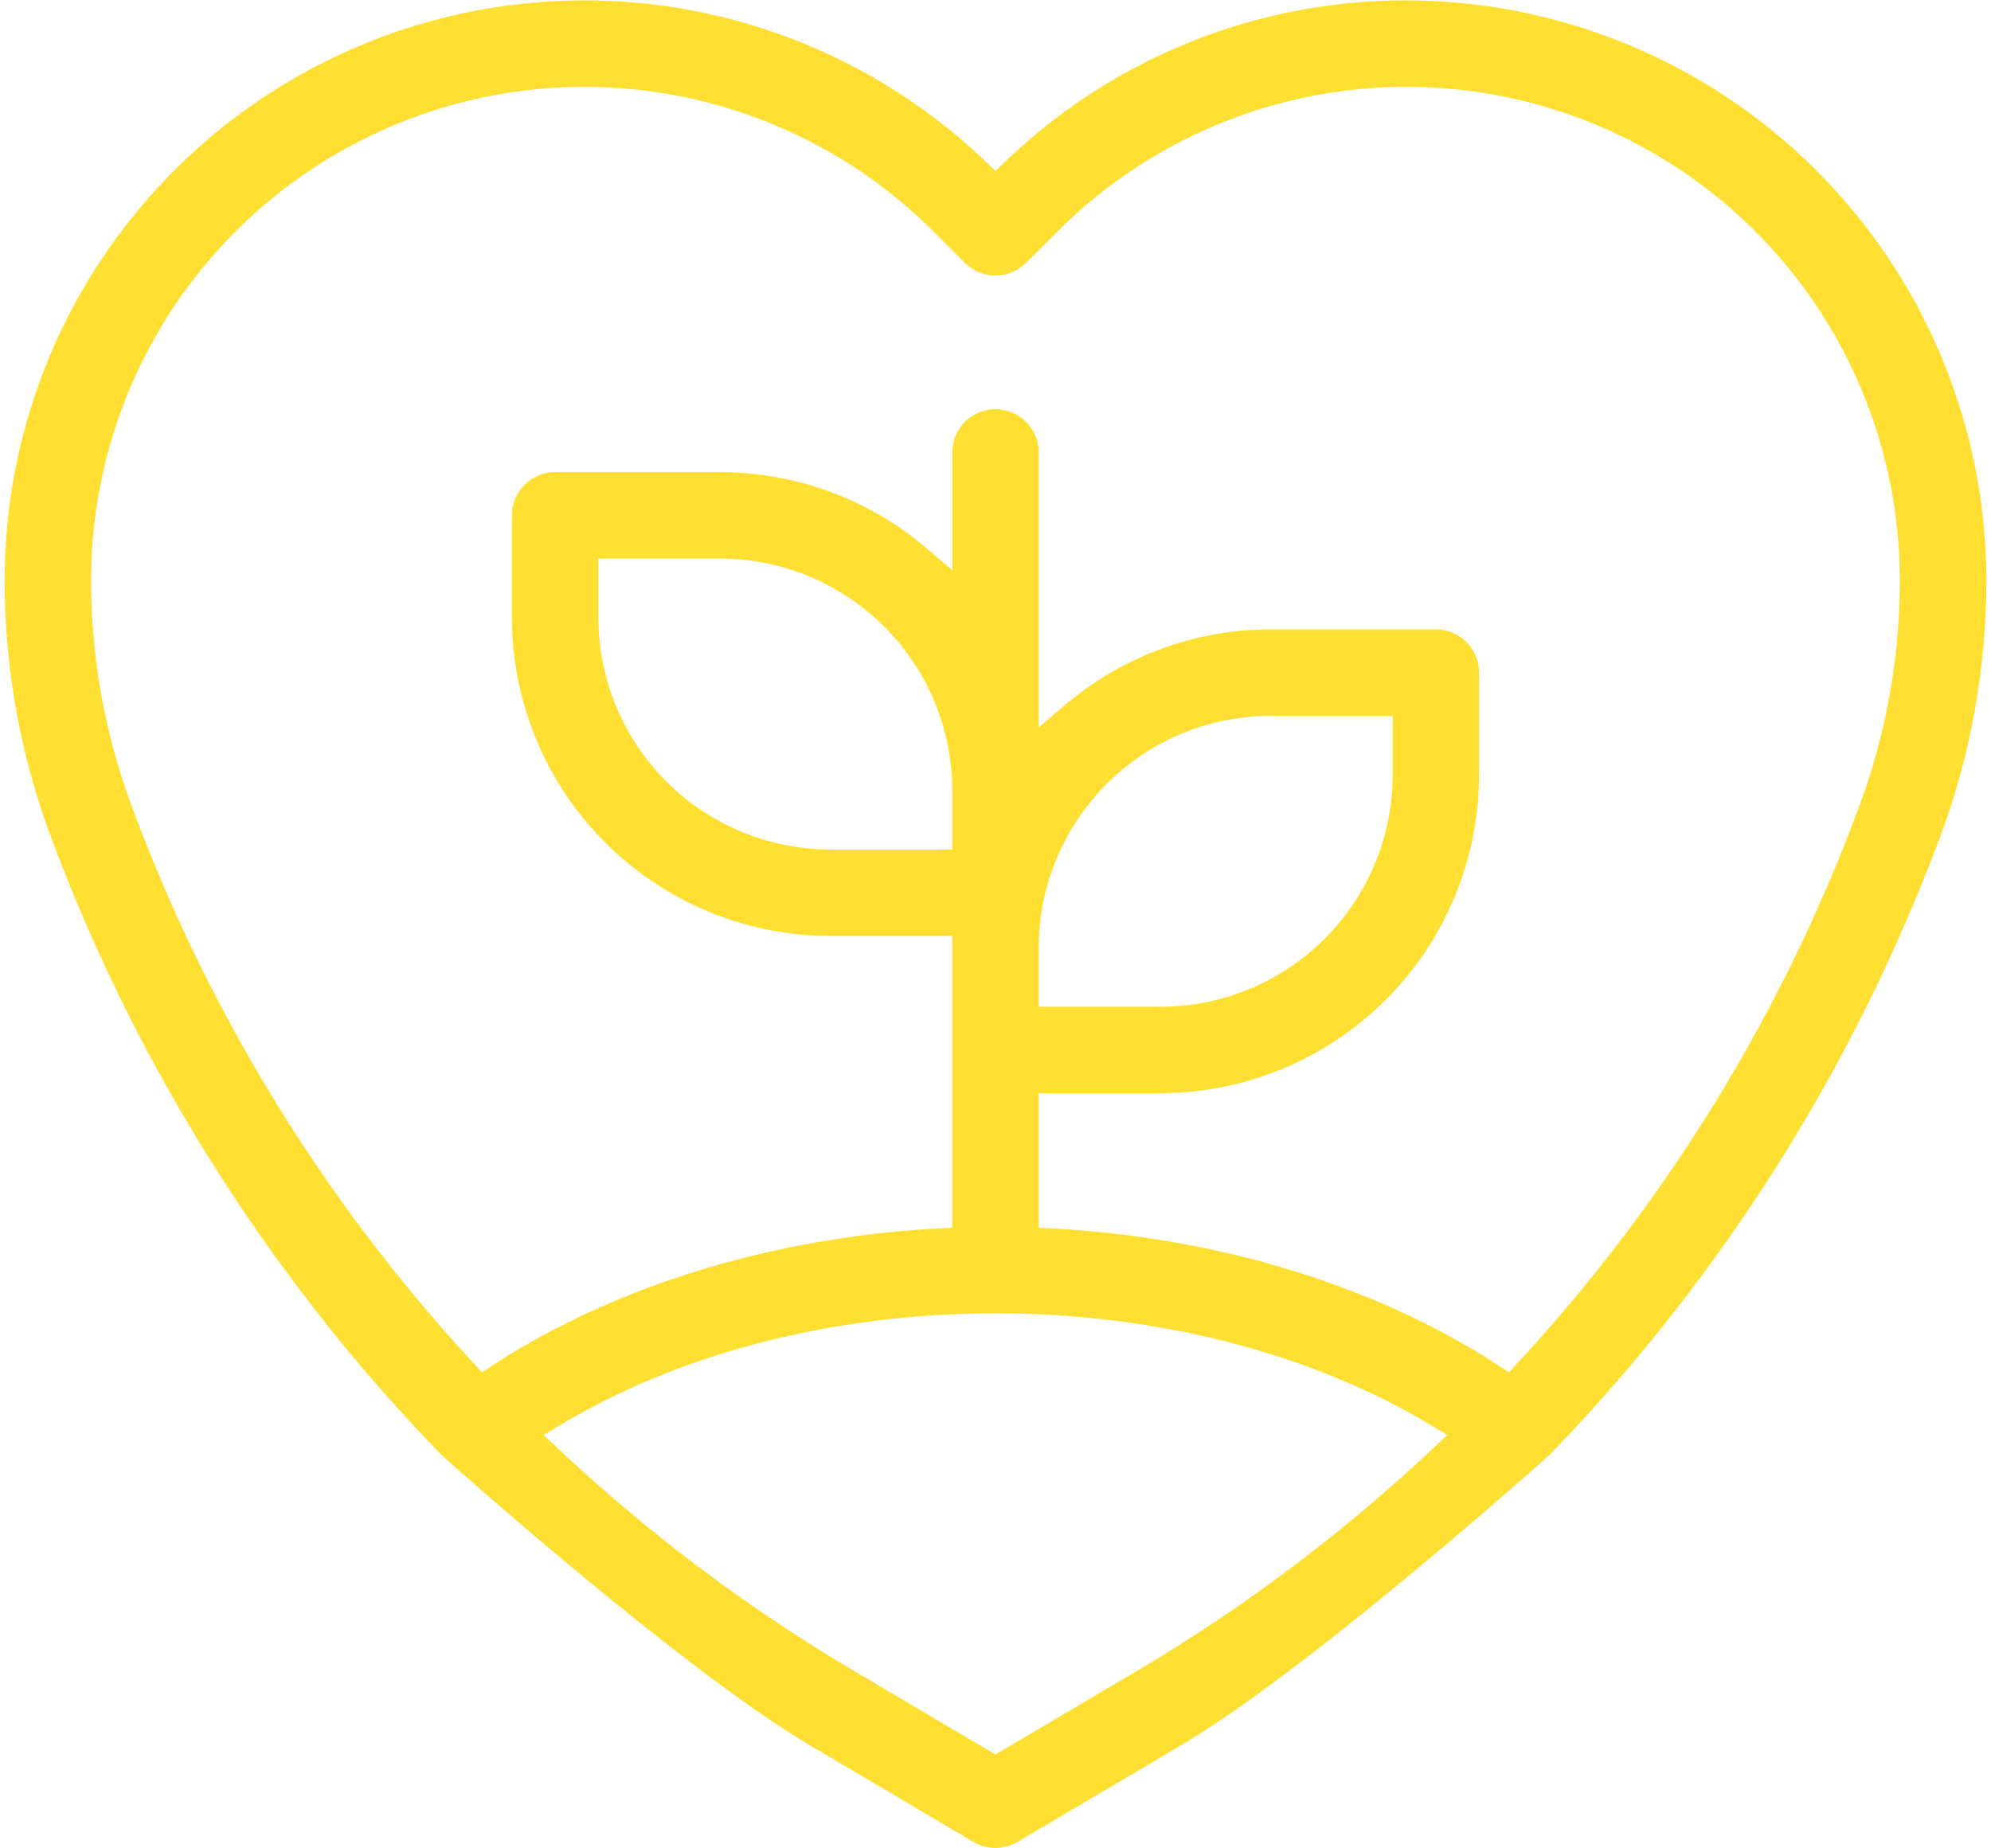<svg xmlns="http://www.w3.org/2000/svg" xmlns:xlink="http://www.w3.org/1999/xlink" width="140" height="130" viewBox="0 0 140 130">
  <defs>
    <clipPath id="clip-path">
      <rect id="Rectangle_1267" data-name="Rectangle 1267" width="140" height="130" transform="translate(-0.328 0.384)" fill="#ffe032"/>
    </clipPath>
  </defs>
  <g id="Group_1001" data-name="Group 1001" transform="translate(0.328 0.001)">
    <g id="Group_1000" data-name="Group 1000" transform="translate(0 -0.385)" clip-path="url(#clip-path)">
      <path id="Path_1147" data-name="Path 1147" d="M98.571,0A40.564,40.564,0,0,0,70.435,11.263l-.764.729-.764-.729A40.772,40.772,0,0,0,0,40.772,51.634,51.634,0,0,0,3.208,58.72,125.485,125.485,0,0,0,30.7,102.292c.774.694,16.912,15.108,25.916,20.429l11.506,6.8a3.042,3.042,0,0,0,3.094,0l11.506-6.8c9.013-5.326,25.142-19.736,25.914-20.427a125.489,125.489,0,0,0,27.5-43.575,51.638,51.638,0,0,0,3.208-17.947A40.818,40.818,0,0,0,98.571,0m1.8,101.9A118.149,118.149,0,0,1,79.63,117.484l-9.959,5.885-9.959-5.885A118.143,118.143,0,0,1,38.968,101.9l-1.068-1,1.257-.752c17.4-10.406,43.632-10.406,61.028,0l1.257.752ZM66.63,59.718H58.06A16.33,16.33,0,0,1,41.748,43.406V39.259h8.571A16.33,16.33,0,0,1,66.63,55.571Zm63.8-3.106A117.816,117.816,0,0,1,106.411,95.8l-.634.688-.784-.511c-8.51-5.549-19.6-8.961-31.237-9.6l-1.045-.058V76.86h8.571a22.42,22.42,0,0,0,22.394-22.394V47.277a3.045,3.045,0,0,0-3.041-3.041H89.025a22.383,22.383,0,0,0-14.489,5.34l-1.823,1.551V31.795a3.041,3.041,0,0,0-6.082,0v8.273l-1.823-1.551a22.385,22.385,0,0,0-14.489-5.34H38.706a3.045,3.045,0,0,0-3.041,3.041v7.188A22.42,22.42,0,0,0,58.06,65.8H66.63V86.315l-1.045.058c-11.634.645-22.727,4.056-31.236,9.605l-.784.511-.634-.688A117.817,117.817,0,0,1,8.914,56.612a45.573,45.573,0,0,1-2.832-15.84A34.69,34.69,0,0,1,65.3,16.243l2.22,2.219a3.04,3.04,0,0,0,4.3,0l2.22-2.219a34.69,34.69,0,0,1,59.219,24.529,45.576,45.576,0,0,1-2.832,15.84M72.713,70.777V66.63A16.331,16.331,0,0,1,89.025,50.318H97.6v4.147A16.331,16.331,0,0,1,81.283,70.777Z" transform="translate(0 0.413)" fill="#ffe032"/>
    </g>
  </g>
</svg>
